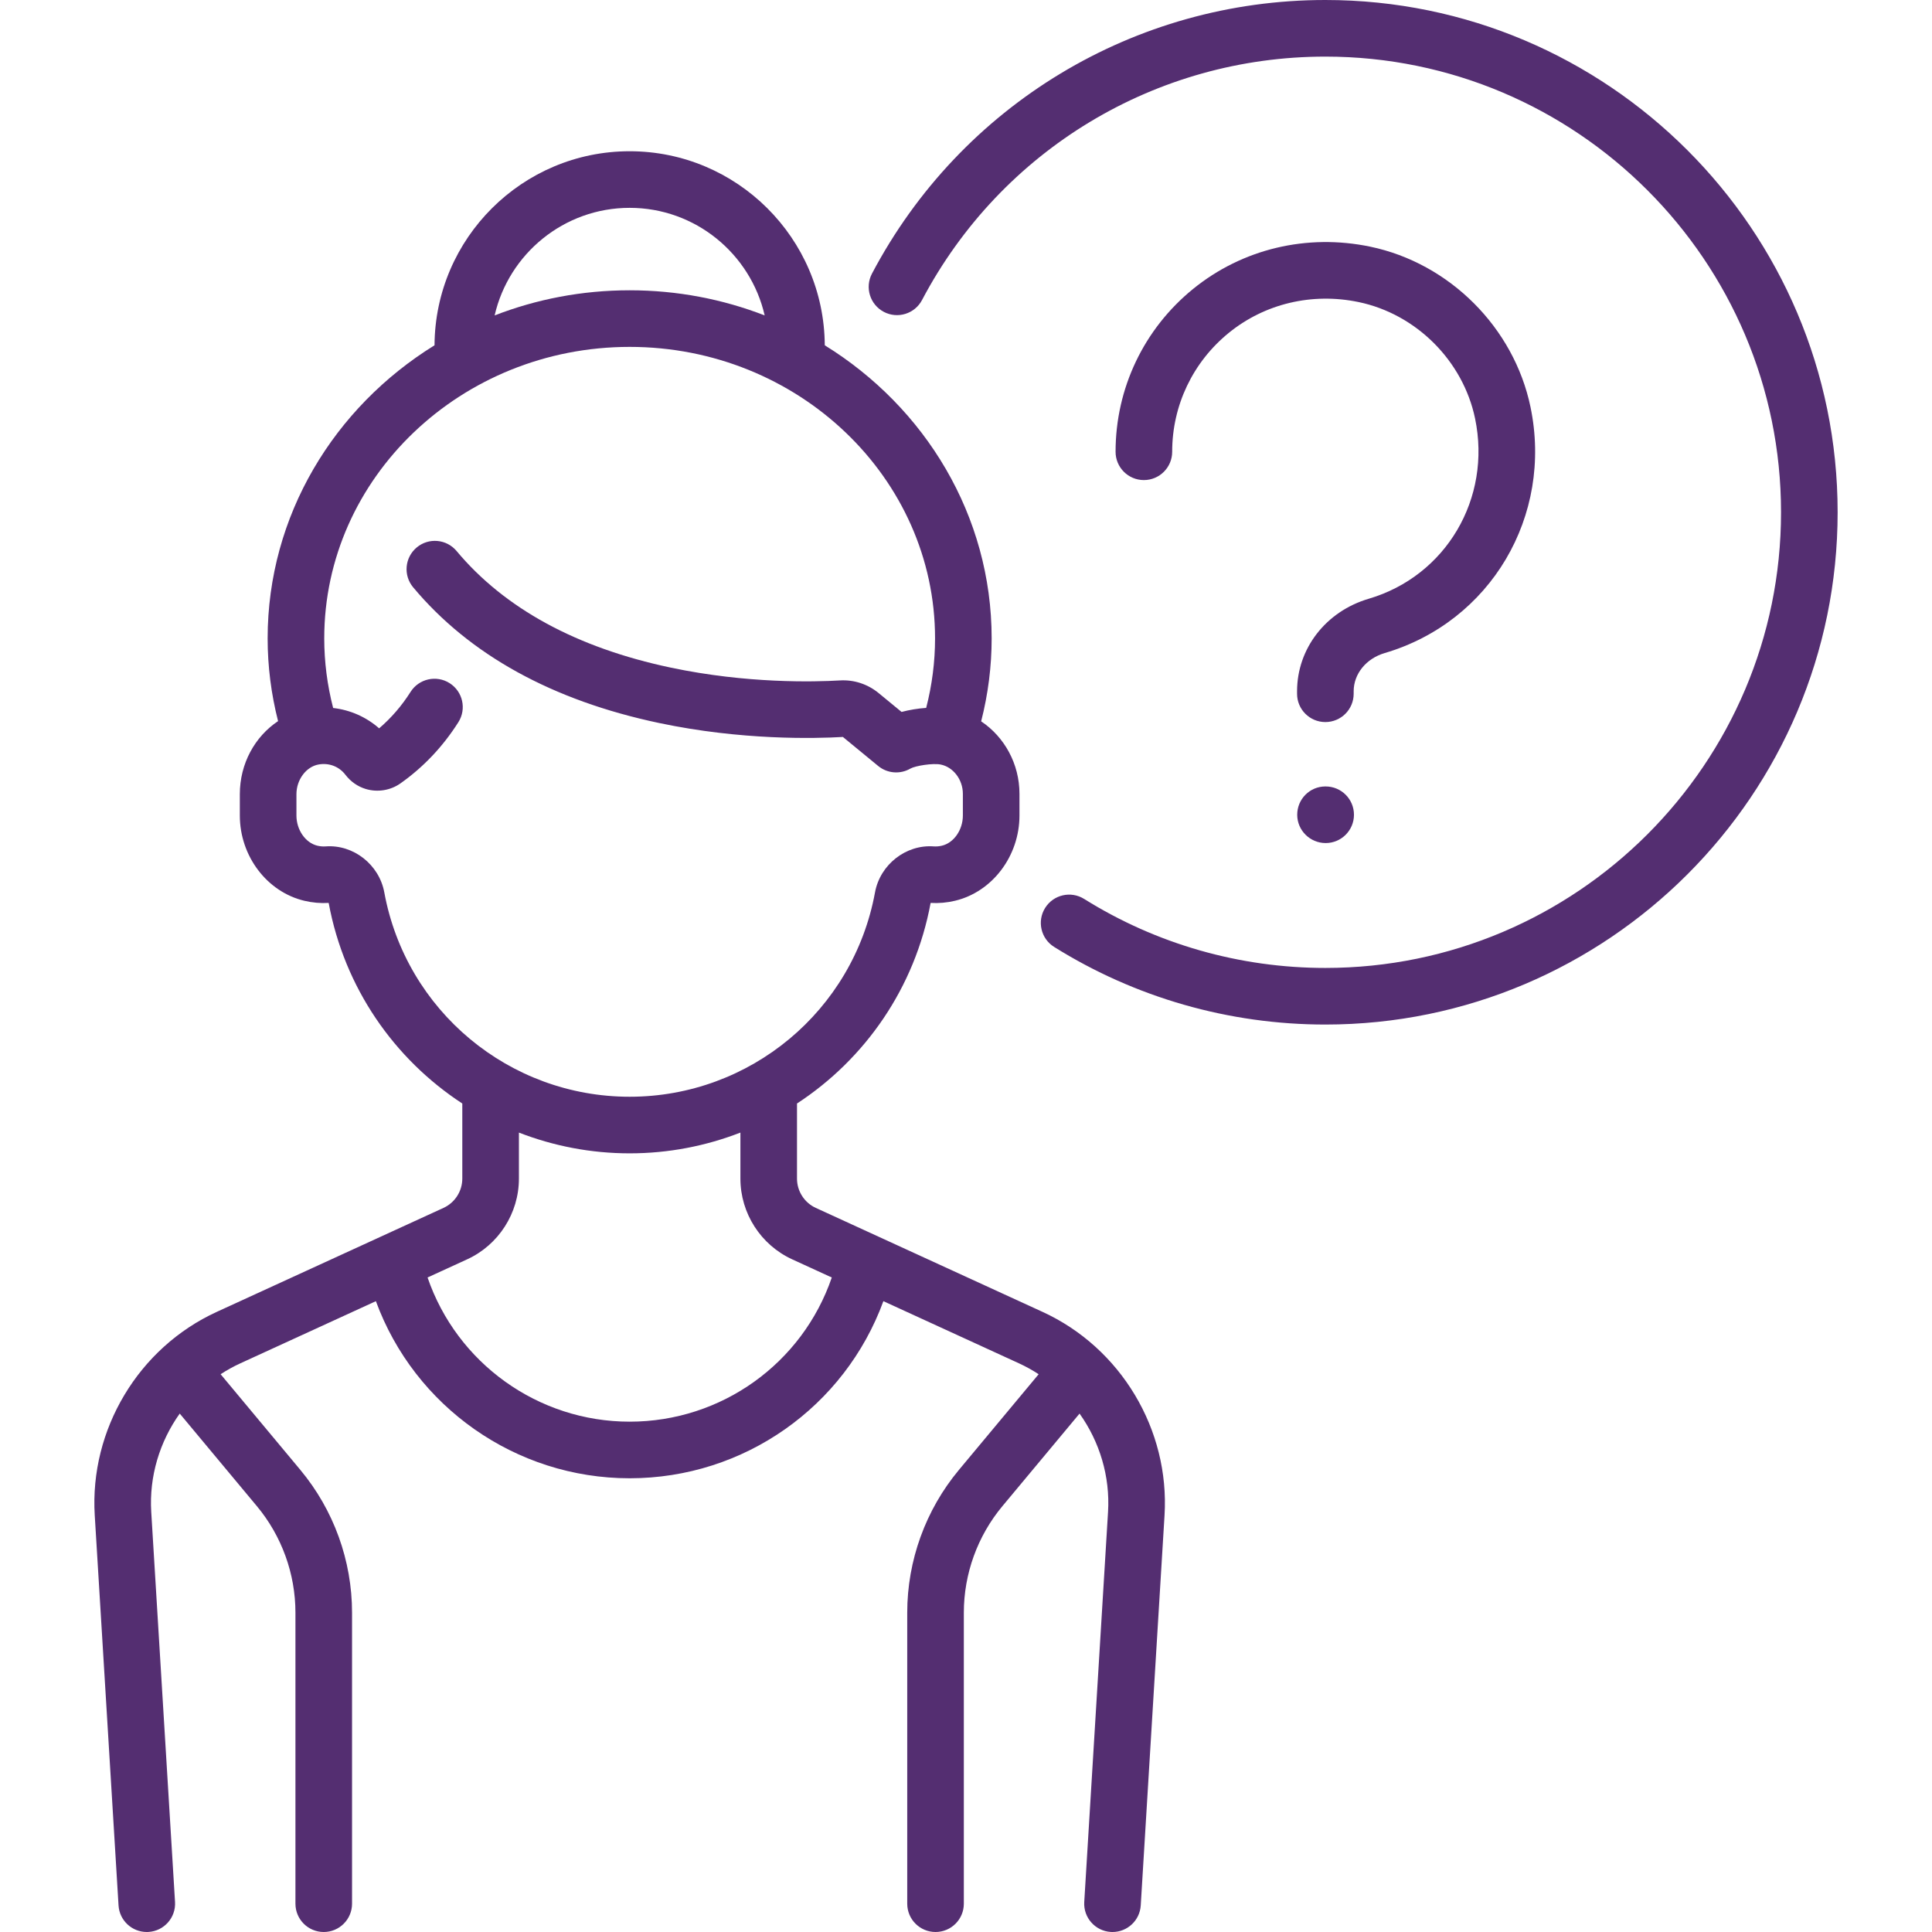 <?xml version="1.0"?>
<svg xmlns="http://www.w3.org/2000/svg" xmlns:xlink="http://www.w3.org/1999/xlink" xmlns:svgjs="http://svgjs.com/svgjs" version="1.1" width="512" height="512" x="0" y="0" viewBox="0 0 512.001 512.001" style="enable-background:new 0 0 512 512" xml:space="preserve" class=""><g>
<g xmlns="http://www.w3.org/2000/svg">
	<g>
		<path d="M351.236,0c-50.526,0-96.567,27.786-120.155,72.514c-1.933,3.664-0.529,8.2,3.135,10.132    c3.664,1.935,8.2,0.529,10.132-3.135C265.333,39.719,306.29,15,351.236,15c66.586,0,120.758,54.172,120.758,120.758    s-54.172,120.758-120.758,120.758c-22.687,0-44.793-6.324-63.928-18.29c-3.514-2.195-8.14-1.129-10.336,2.383    c-2.196,3.512-1.129,8.14,2.383,10.336c21.522,13.458,46.378,20.571,71.88,20.571c74.857,0,135.758-60.901,135.758-135.758    C486.994,60.901,426.093,0,351.236,0z" fill="#542e71" data-original="#000000" style=""/>
	</g>
</g>
<g xmlns="http://www.w3.org/2000/svg">
	<g>
		<path d="M276.298,347.667l-60.109-27.563c-3.022-1.386-4.976-4.43-4.976-7.756v-19.905c18.055-11.799,31.25-30.658,35.407-53.137    c0.006-0.007,0.013-0.015,0.02-0.022c2.138,0.128,4.3-0.063,6.425-0.567c9.911-2.346,17.104-11.851,17.104-22.601v-5.743    c0-7.948-3.99-15.09-10.151-19.21c1.84-7.199,2.781-14.566,2.781-21.983c0-32.57-17.645-61.252-44.225-77.672    c-0.158-28.384-23.291-51.427-51.711-51.427c-28.419,0-51.552,23.044-51.71,51.427c-26.581,16.42-44.226,45.102-44.226,77.673    c0,7.396,0.936,14.744,2.765,21.924c-6.158,4.099-10.135,11.271-10.135,19.356v5.656c0,10.75,7.193,20.255,17.104,22.601    c2.126,0.503,4.287,0.695,6.426,0.566c0.007,0.007,0.014,0.015,0.02,0.022c4.157,22.479,17.353,41.339,35.408,53.137v19.905    c0,3.326-1.953,6.37-4.976,7.756l-60.11,27.563c-20.719,9.501-33.707,31.17-32.32,53.921l6.305,103.369    c0.243,3.979,3.545,7.043,7.479,7.043c0.153,0,0.308-0.005,0.463-0.014c4.134-0.252,7.282-3.809,7.029-7.943L40.08,400.675    c-0.575-9.438,2.24-18.619,7.551-26.062l20.446,24.534c6.589,7.908,10.218,17.931,10.218,28.224V504.5c0,4.143,3.358,7.5,7.5,7.5    c4.142,0,7.5-3.357,7.5-7.5v-77.128c0-13.795-4.864-27.229-13.695-37.827l-21.133-25.359c1.651-1.08,3.39-2.048,5.213-2.884    l35.933-16.477c10.241,27.934,37.015,46.934,67.248,46.934c30.33,0,57.014-18.972,67.246-46.935l35.935,16.478    c1.823,0.836,3.563,1.804,5.213,2.884l-21.133,25.359c-8.832,10.598-13.695,24.031-13.695,37.827V504.5c0,4.143,3.358,7.5,7.5,7.5    c4.142,0,7.5-3.357,7.5-7.5v-77.128c0-10.293,3.629-20.317,10.219-28.224l20.446-24.534c5.311,7.444,8.126,16.624,7.551,26.062    l-6.305,103.368c-0.252,4.135,2.895,7.691,7.029,7.943c0.155,0.009,0.31,0.014,0.463,0.014c3.934,0,7.236-3.064,7.479-7.043    l6.305-103.369C310.006,378.837,297.017,357.168,276.298,347.667z M166.865,55.081c17.424,0,32.042,12.203,35.782,28.509    c-11.063-4.292-23.139-6.661-35.782-6.661c-12.642,0-24.718,2.369-35.781,6.66C134.824,67.284,149.441,55.081,166.865,55.081z     M101.844,236.498c-1.355-7.378-8.193-12.741-15.551-12.194c-0.707,0.051-1.44-0.01-2.174-0.184    c-3.169-0.75-5.56-4.191-5.56-8.004v-5.656c0-3.832,2.579-7.287,5.871-7.864c2.767-0.487,5.425,0.531,7.104,2.722    c1.397,1.822,3.26,3.125,5.392,3.77c3.114,0.939,6.55,0.388,9.19-1.477c6.095-4.302,11.262-9.76,15.356-16.22    c2.217-3.499,1.179-8.132-2.32-10.35c-3.499-2.217-8.132-1.178-10.35,2.32c-2.334,3.683-5.126,6.919-8.329,9.656    c-3.422-3.013-7.676-4.881-12.187-5.393c-1.559-6.042-2.359-12.224-2.359-18.444c0-42.596,36.308-77.251,80.936-77.251    c44.628,0,80.936,34.655,80.936,77.251c0,6.212-0.797,12.384-2.352,18.418c-2.204,0.157-4.458,0.523-6.522,1.072l-6.068-4.99    c-2.902-2.385-6.541-3.579-10.249-3.359c-6.757,0.398-24.649,0.867-44.829-3.391c-24.939-5.261-44.043-15.659-56.782-30.905    c-2.656-3.179-7.386-3.602-10.564-0.946c-3.179,2.656-3.602,7.386-0.946,10.564c14.949,17.891,36.884,29.991,65.196,35.964    c21.841,4.607,41.24,4.126,48.69,3.694l9.352,7.69c2.422,1.991,5.824,2.268,8.533,0.691c1.356-0.759,5.975-1.482,8.02-1.073    c3.358,0.668,5.891,4.005,5.891,7.763v5.743c0,3.813-2.39,7.254-5.56,8.004c-0.734,0.174-1.464,0.234-2.172,0.184    c-7.361-0.536-14.197,4.814-15.553,12.193c-5.763,31.378-33.108,54.152-65.021,54.152    C134.952,290.649,107.607,267.875,101.844,236.498z M166.865,376.758c-24.303,0-45.774-15.525-53.558-38.211l10.487-4.809    c8.337-3.822,13.724-12.219,13.724-21.391v-12.2c9.144,3.551,19.048,5.502,29.348,5.502s20.204-1.951,29.349-5.502v12.2    c0,9.172,5.387,17.568,13.724,21.391l10.494,4.812C212.653,361.262,191.245,376.758,166.865,376.758z" fill="#542e71" data-original="#000000" style=""/>
	</g>
</g>
<g xmlns="http://www.w3.org/2000/svg">
	<g>
		<path d="M405.595,107.846c-4.382-21.026-21.453-38.097-42.479-42.479c-16.769-3.494-33.877,0.588-46.933,11.203    c-13.056,10.615-20.544,26.345-20.544,43.156c0,4.142,3.358,7.5,7.5,7.5c4.142,0,7.5-3.358,7.5-7.5    c0-12.276,5.47-23.764,15.007-31.518c9.537-7.754,22.079-10.727,34.409-8.156c15.272,3.183,27.672,15.583,30.855,30.855    c4.418,21.199-7.698,41.735-28.182,47.768c-11.36,3.346-18.993,13.201-18.993,24.522v0.658c0,4.142,3.358,7.5,7.5,7.5    c4.142,0,7.5-3.358,7.5-7.5v-0.658c0.001-4.611,3.309-8.683,8.232-10.134C395.015,164.802,411.622,136.765,405.595,107.846z" fill="#542e71" data-original="#000000" style=""/>
	</g>
</g>
<g xmlns="http://www.w3.org/2000/svg">
	<g>
		<path d="M351.316,208.419h-0.08c-4.142,0-7.46,3.358-7.46,7.5c0,4.142,3.398,7.5,7.54,7.5c4.142,0,7.5-3.358,7.5-7.5    C358.816,211.777,355.458,208.419,351.316,208.419z" fill="#542e71" data-original="#000000" style=""/>
	</g>
</g>
<g xmlns="http://www.w3.org/2000/svg">
</g>
<g xmlns="http://www.w3.org/2000/svg">
</g>
<g xmlns="http://www.w3.org/2000/svg">
</g>
<g xmlns="http://www.w3.org/2000/svg">
</g>
<g xmlns="http://www.w3.org/2000/svg">
</g>
<g xmlns="http://www.w3.org/2000/svg">
</g>
<g xmlns="http://www.w3.org/2000/svg">
</g>
<g xmlns="http://www.w3.org/2000/svg">
</g>
<g xmlns="http://www.w3.org/2000/svg">
</g>
<g xmlns="http://www.w3.org/2000/svg">
</g>
<g xmlns="http://www.w3.org/2000/svg">
</g>
<g xmlns="http://www.w3.org/2000/svg">
</g>
<g xmlns="http://www.w3.org/2000/svg">
</g>
<g xmlns="http://www.w3.org/2000/svg">
</g>
<g xmlns="http://www.w3.org/2000/svg">
</g>
</g></svg>
